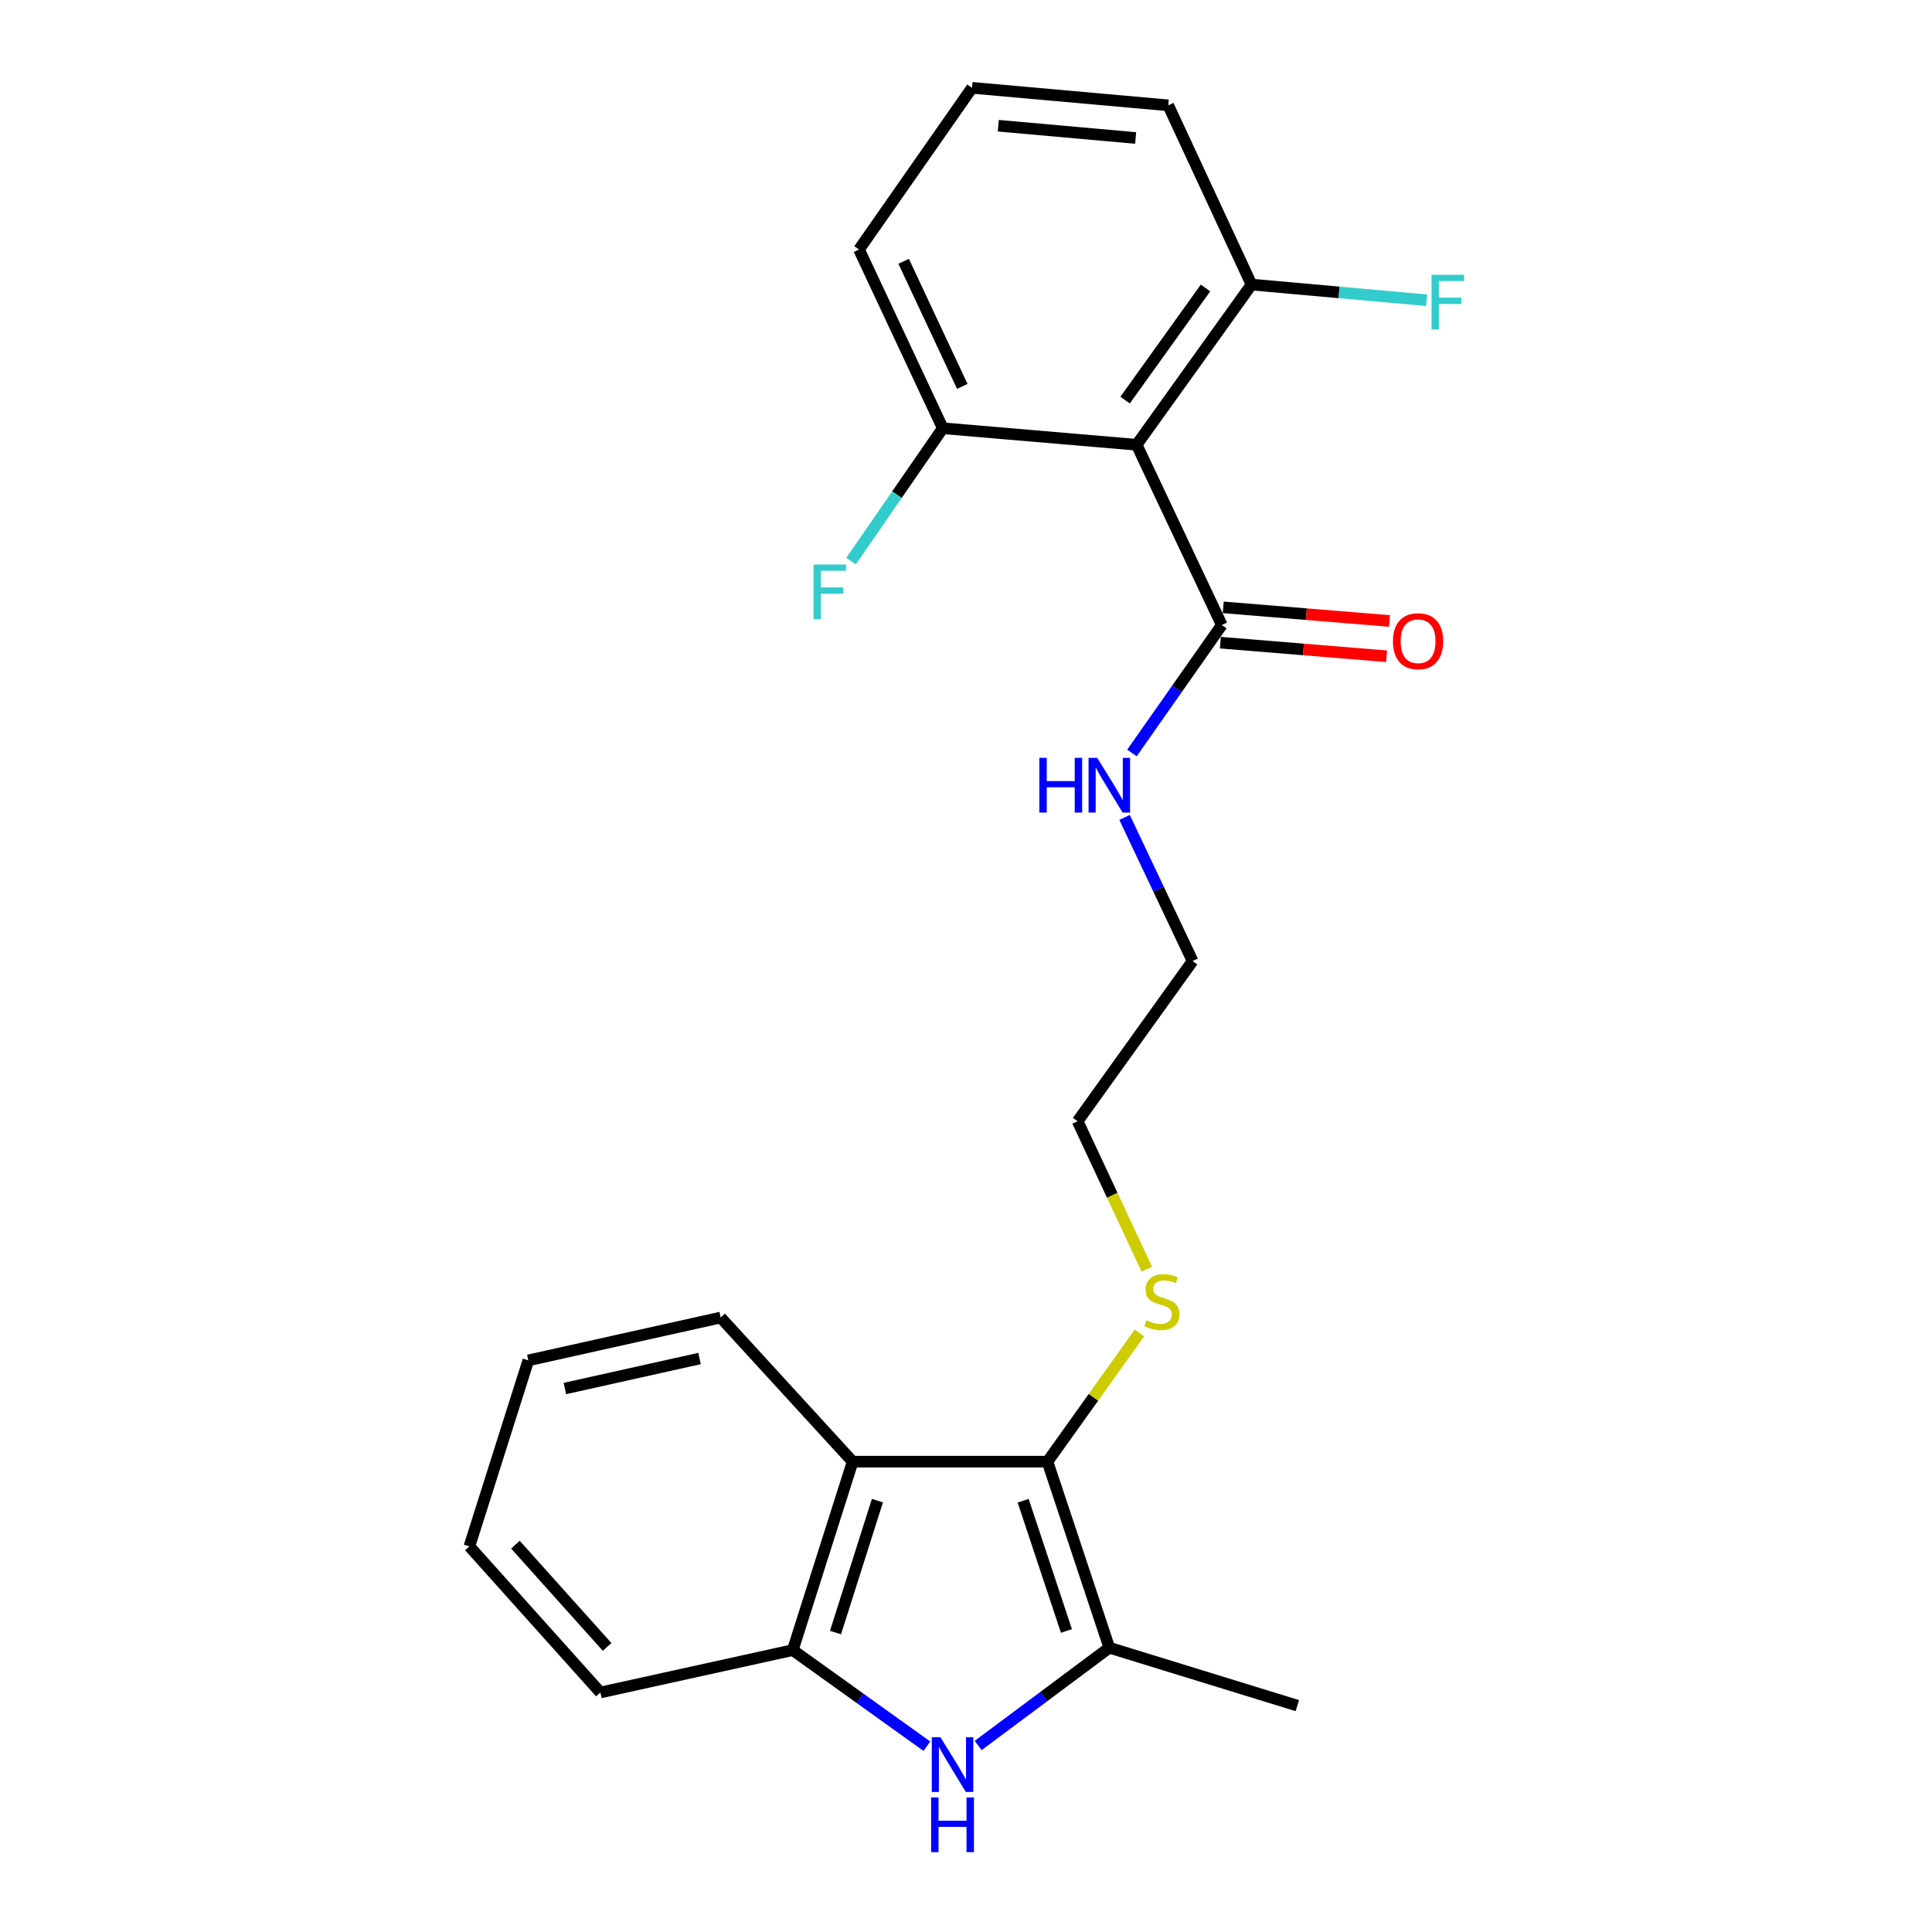 <?xml version='1.0' encoding='iso-8859-1'?>
<svg version='1.1' baseProfile='full'
              xmlns='http://www.w3.org/2000/svg'
                      xmlns:rdkit='http://www.rdkit.org/xml'
                      xmlns:xlink='http://www.w3.org/1999/xlink'
                  xml:space='preserve'
width='1000px' height='1000px' viewBox='0 0 1000 1000'>
<!-- END OF HEADER -->
<rect style='opacity:1.0;fill:#FFFFFF;stroke:none' width='1000' height='1000' x='0' y='0'> </rect>
<path class='bond-1' d='M 542.177,756.548 L 574.18,852.853' style='fill:none;fill-rule:evenodd;stroke:#000000;stroke-width:6px;stroke-linecap:butt;stroke-linejoin:miter;stroke-opacity:1' />
<path class='bond-1' d='M 529.584,776.774 L 551.987,844.187' style='fill:none;fill-rule:evenodd;stroke:#000000;stroke-width:6px;stroke-linecap:butt;stroke-linejoin:miter;stroke-opacity:1' />
<path class='bond-2' d='M 542.177,756.548 L 441.331,756.548' style='fill:none;fill-rule:evenodd;stroke:#000000;stroke-width:6px;stroke-linecap:butt;stroke-linejoin:miter;stroke-opacity:1' />
<path class='bond-9' d='M 542.177,756.548 L 565.979,723.233' style='fill:none;fill-rule:evenodd;stroke:#000000;stroke-width:6px;stroke-linecap:butt;stroke-linejoin:miter;stroke-opacity:1' />
<path class='bond-9' d='M 565.979,723.233 L 589.78,689.918' style='fill:none;fill-rule:evenodd;stroke:#CCCC00;stroke-width:6px;stroke-linecap:butt;stroke-linejoin:miter;stroke-opacity:1' />
<path class='bond-0' d='M 506.297,903.463 L 540.239,878.158' style='fill:none;fill-rule:evenodd;stroke:#0000FF;stroke-width:6px;stroke-linecap:butt;stroke-linejoin:miter;stroke-opacity:1' />
<path class='bond-0' d='M 540.239,878.158 L 574.18,852.853' style='fill:none;fill-rule:evenodd;stroke:#000000;stroke-width:6px;stroke-linecap:butt;stroke-linejoin:miter;stroke-opacity:1' />
<path class='bond-23' d='M 479.743,903.837 L 445.04,878.966' style='fill:none;fill-rule:evenodd;stroke:#0000FF;stroke-width:6px;stroke-linecap:butt;stroke-linejoin:miter;stroke-opacity:1' />
<path class='bond-23' d='M 445.04,878.966 L 410.336,854.095' style='fill:none;fill-rule:evenodd;stroke:#000000;stroke-width:6px;stroke-linecap:butt;stroke-linejoin:miter;stroke-opacity:1' />
<path class='bond-13' d='M 574.18,852.853 L 671.493,882.83' style='fill:none;fill-rule:evenodd;stroke:#000000;stroke-width:6px;stroke-linecap:butt;stroke-linejoin:miter;stroke-opacity:1' />
<path class='bond-4' d='M 441.331,756.548 L 410.336,854.095' style='fill:none;fill-rule:evenodd;stroke:#000000;stroke-width:6px;stroke-linecap:butt;stroke-linejoin:miter;stroke-opacity:1' />
<path class='bond-4' d='M 454.149,776.731 L 432.453,845.013' style='fill:none;fill-rule:evenodd;stroke:#000000;stroke-width:6px;stroke-linecap:butt;stroke-linejoin:miter;stroke-opacity:1' />
<path class='bond-14' d='M 441.331,756.548 L 373.028,681.953' style='fill:none;fill-rule:evenodd;stroke:#000000;stroke-width:6px;stroke-linecap:butt;stroke-linejoin:miter;stroke-opacity:1' />
<path class='bond-3' d='M 588.323,230.213 L 632.403,323.504' style='fill:none;fill-rule:evenodd;stroke:#000000;stroke-width:6px;stroke-linecap:butt;stroke-linejoin:miter;stroke-opacity:1' />
<path class='bond-6' d='M 588.323,230.213 L 647.788,147.298' style='fill:none;fill-rule:evenodd;stroke:#000000;stroke-width:6px;stroke-linecap:butt;stroke-linejoin:miter;stroke-opacity:1' />
<path class='bond-6' d='M 582.349,207.094 L 623.975,149.054' style='fill:none;fill-rule:evenodd;stroke:#000000;stroke-width:6px;stroke-linecap:butt;stroke-linejoin:miter;stroke-opacity:1' />
<path class='bond-7' d='M 588.323,230.213 L 487.986,221.66' style='fill:none;fill-rule:evenodd;stroke:#000000;stroke-width:6px;stroke-linecap:butt;stroke-linejoin:miter;stroke-opacity:1' />
<path class='bond-15' d='M 410.336,854.095 L 310.763,876.028' style='fill:none;fill-rule:evenodd;stroke:#000000;stroke-width:6px;stroke-linecap:butt;stroke-linejoin:miter;stroke-opacity:1' />
<path class='bond-5' d='M 632.403,323.504 L 609.152,356.615' style='fill:none;fill-rule:evenodd;stroke:#000000;stroke-width:6px;stroke-linecap:butt;stroke-linejoin:miter;stroke-opacity:1' />
<path class='bond-5' d='M 609.152,356.615 L 585.902,389.726' style='fill:none;fill-rule:evenodd;stroke:#0000FF;stroke-width:6px;stroke-linecap:butt;stroke-linejoin:miter;stroke-opacity:1' />
<path class='bond-8' d='M 631.655,332.637 L 674.675,336.16' style='fill:none;fill-rule:evenodd;stroke:#000000;stroke-width:6px;stroke-linecap:butt;stroke-linejoin:miter;stroke-opacity:1' />
<path class='bond-8' d='M 674.675,336.16 L 717.696,339.683' style='fill:none;fill-rule:evenodd;stroke:#FF0000;stroke-width:6px;stroke-linecap:butt;stroke-linejoin:miter;stroke-opacity:1' />
<path class='bond-8' d='M 633.151,314.37 L 676.171,317.893' style='fill:none;fill-rule:evenodd;stroke:#000000;stroke-width:6px;stroke-linecap:butt;stroke-linejoin:miter;stroke-opacity:1' />
<path class='bond-8' d='M 676.171,317.893 L 719.191,321.416' style='fill:none;fill-rule:evenodd;stroke:#FF0000;stroke-width:6px;stroke-linecap:butt;stroke-linejoin:miter;stroke-opacity:1' />
<path class='bond-11' d='M 647.788,147.298 L 693.103,151.349' style='fill:none;fill-rule:evenodd;stroke:#000000;stroke-width:6px;stroke-linecap:butt;stroke-linejoin:miter;stroke-opacity:1' />
<path class='bond-11' d='M 693.103,151.349 L 738.417,155.4' style='fill:none;fill-rule:evenodd;stroke:#33CCCC;stroke-width:6px;stroke-linecap:butt;stroke-linejoin:miter;stroke-opacity:1' />
<path class='bond-17' d='M 647.788,147.298 L 604.676,54.527' style='fill:none;fill-rule:evenodd;stroke:#000000;stroke-width:6px;stroke-linecap:butt;stroke-linejoin:miter;stroke-opacity:1' />
<path class='bond-12' d='M 487.986,221.66 L 464.244,256.047' style='fill:none;fill-rule:evenodd;stroke:#000000;stroke-width:6px;stroke-linecap:butt;stroke-linejoin:miter;stroke-opacity:1' />
<path class='bond-12' d='M 464.244,256.047 L 440.502,290.435' style='fill:none;fill-rule:evenodd;stroke:#33CCCC;stroke-width:6px;stroke-linecap:butt;stroke-linejoin:miter;stroke-opacity:1' />
<path class='bond-18' d='M 487.986,221.66 L 444.63,129.153' style='fill:none;fill-rule:evenodd;stroke:#000000;stroke-width:6px;stroke-linecap:butt;stroke-linejoin:miter;stroke-opacity:1' />
<path class='bond-18' d='M 498.079,200.006 L 467.729,135.251' style='fill:none;fill-rule:evenodd;stroke:#000000;stroke-width:6px;stroke-linecap:butt;stroke-linejoin:miter;stroke-opacity:1' />
<path class='bond-19' d='M 593.6,656.949 L 575.688,618.646' style='fill:none;fill-rule:evenodd;stroke:#CCCC00;stroke-width:6px;stroke-linecap:butt;stroke-linejoin:miter;stroke-opacity:1' />
<path class='bond-19' d='M 575.688,618.646 L 557.776,580.343' style='fill:none;fill-rule:evenodd;stroke:#000000;stroke-width:6px;stroke-linecap:butt;stroke-linejoin:miter;stroke-opacity:1' />
<path class='bond-10' d='M 582.078,423.096 L 599.68,460.267' style='fill:none;fill-rule:evenodd;stroke:#0000FF;stroke-width:6px;stroke-linecap:butt;stroke-linejoin:miter;stroke-opacity:1' />
<path class='bond-10' d='M 599.68,460.267 L 617.282,497.438' style='fill:none;fill-rule:evenodd;stroke:#000000;stroke-width:6px;stroke-linecap:butt;stroke-linejoin:miter;stroke-opacity:1' />
<path class='bond-21' d='M 373.028,681.953 L 273.465,704.13' style='fill:none;fill-rule:evenodd;stroke:#000000;stroke-width:6px;stroke-linecap:butt;stroke-linejoin:miter;stroke-opacity:1' />
<path class='bond-21' d='M 362.078,703.169 L 292.384,718.693' style='fill:none;fill-rule:evenodd;stroke:#000000;stroke-width:6px;stroke-linecap:butt;stroke-linejoin:miter;stroke-opacity:1' />
<path class='bond-24' d='M 310.763,876.028 L 242.959,800.404' style='fill:none;fill-rule:evenodd;stroke:#000000;stroke-width:6px;stroke-linecap:butt;stroke-linejoin:miter;stroke-opacity:1' />
<path class='bond-24' d='M 314.239,852.449 L 266.776,799.512' style='fill:none;fill-rule:evenodd;stroke:#000000;stroke-width:6px;stroke-linecap:butt;stroke-linejoin:miter;stroke-opacity:1' />
<path class='bond-16' d='M 503.107,45.455 L 444.63,129.153' style='fill:none;fill-rule:evenodd;stroke:#000000;stroke-width:6px;stroke-linecap:butt;stroke-linejoin:miter;stroke-opacity:1' />
<path class='bond-25' d='M 503.107,45.455 L 604.676,54.527' style='fill:none;fill-rule:evenodd;stroke:#000000;stroke-width:6px;stroke-linecap:butt;stroke-linejoin:miter;stroke-opacity:1' />
<path class='bond-25' d='M 516.712,65.071 L 587.81,71.422' style='fill:none;fill-rule:evenodd;stroke:#000000;stroke-width:6px;stroke-linecap:butt;stroke-linejoin:miter;stroke-opacity:1' />
<path class='bond-20' d='M 557.776,580.343 L 617.282,497.438' style='fill:none;fill-rule:evenodd;stroke:#000000;stroke-width:6px;stroke-linecap:butt;stroke-linejoin:miter;stroke-opacity:1' />
<path class='bond-22' d='M 273.465,704.13 L 242.959,800.404' style='fill:none;fill-rule:evenodd;stroke:#000000;stroke-width:6px;stroke-linecap:butt;stroke-linejoin:miter;stroke-opacity:1' />
<path  class='atom-1' d='M 486.767 899.196
L 496.047 914.196
Q 496.967 915.676, 498.447 918.356
Q 499.927 921.036, 500.007 921.196
L 500.007 899.196
L 503.767 899.196
L 503.767 927.516
L 499.887 927.516
L 489.927 911.116
Q 488.767 909.196, 487.527 906.996
Q 486.327 904.796, 485.967 904.116
L 485.967 927.516
L 482.287 927.516
L 482.287 899.196
L 486.767 899.196
' fill='#0000FF'/>
<path  class='atom-1' d='M 481.947 930.348
L 485.787 930.348
L 485.787 942.388
L 500.267 942.388
L 500.267 930.348
L 504.107 930.348
L 504.107 958.668
L 500.267 958.668
L 500.267 945.588
L 485.787 945.588
L 485.787 958.668
L 481.947 958.668
L 481.947 930.348
' fill='#0000FF'/>
<path  class='atom-9' d='M 720.992 331.903
Q 720.992 325.103, 724.352 321.303
Q 727.712 317.503, 733.992 317.503
Q 740.272 317.503, 743.632 321.303
Q 746.992 325.103, 746.992 331.903
Q 746.992 338.783, 743.592 342.703
Q 740.192 346.583, 733.992 346.583
Q 727.752 346.583, 724.352 342.703
Q 720.992 338.823, 720.992 331.903
M 733.992 343.383
Q 738.312 343.383, 740.632 340.503
Q 742.992 337.583, 742.992 331.903
Q 742.992 326.343, 740.632 323.543
Q 738.312 320.703, 733.992 320.703
Q 729.672 320.703, 727.312 323.503
Q 724.992 326.303, 724.992 331.903
Q 724.992 337.623, 727.312 340.503
Q 729.672 343.383, 733.992 343.383
' fill='#FF0000'/>
<path  class='atom-10' d='M 593.408 683.364
Q 593.728 683.484, 595.048 684.044
Q 596.368 684.604, 597.808 684.964
Q 599.288 685.284, 600.728 685.284
Q 603.408 685.284, 604.968 684.004
Q 606.528 682.684, 606.528 680.404
Q 606.528 678.844, 605.728 677.884
Q 604.968 676.924, 603.768 676.404
Q 602.568 675.884, 600.568 675.284
Q 598.048 674.524, 596.528 673.804
Q 595.048 673.084, 593.968 671.564
Q 592.928 670.044, 592.928 667.484
Q 592.928 663.924, 595.328 661.724
Q 597.768 659.524, 602.568 659.524
Q 605.848 659.524, 609.568 661.084
L 608.648 664.164
Q 605.248 662.764, 602.688 662.764
Q 599.928 662.764, 598.408 663.924
Q 596.888 665.044, 596.928 667.004
Q 596.928 668.524, 597.688 669.444
Q 598.488 670.364, 599.608 670.884
Q 600.768 671.404, 602.688 672.004
Q 605.248 672.804, 606.768 673.604
Q 608.288 674.404, 609.368 676.044
Q 610.488 677.644, 610.488 680.404
Q 610.488 684.324, 607.848 686.444
Q 605.248 688.524, 600.888 688.524
Q 598.368 688.524, 596.448 687.964
Q 594.568 687.444, 592.328 686.524
L 593.408 683.364
' fill='#CCCC00'/>
<path  class='atom-11' d='M 537.96 392.258
L 541.8 392.258
L 541.8 404.298
L 556.28 404.298
L 556.28 392.258
L 560.12 392.258
L 560.12 420.578
L 556.28 420.578
L 556.28 407.498
L 541.8 407.498
L 541.8 420.578
L 537.96 420.578
L 537.96 392.258
' fill='#0000FF'/>
<path  class='atom-11' d='M 567.92 392.258
L 577.2 407.258
Q 578.12 408.738, 579.6 411.418
Q 581.08 414.098, 581.16 414.258
L 581.16 392.258
L 584.92 392.258
L 584.92 420.578
L 581.04 420.578
L 571.08 404.178
Q 569.92 402.258, 568.68 400.058
Q 567.48 397.858, 567.12 397.178
L 567.12 420.578
L 563.44 420.578
L 563.44 392.258
L 567.92 392.258
' fill='#0000FF'/>
<path  class='atom-12' d='M 740.967 142.221
L 757.807 142.221
L 757.807 145.461
L 744.767 145.461
L 744.767 154.061
L 756.367 154.061
L 756.367 157.341
L 744.767 157.341
L 744.767 170.541
L 740.967 170.541
L 740.967 142.221
' fill='#33CCCC'/>
<path  class='atom-13' d='M 421.089 292.197
L 437.929 292.197
L 437.929 295.437
L 424.889 295.437
L 424.889 304.037
L 436.489 304.037
L 436.489 307.317
L 424.889 307.317
L 424.889 320.517
L 421.089 320.517
L 421.089 292.197
' fill='#33CCCC'/>
</svg>
